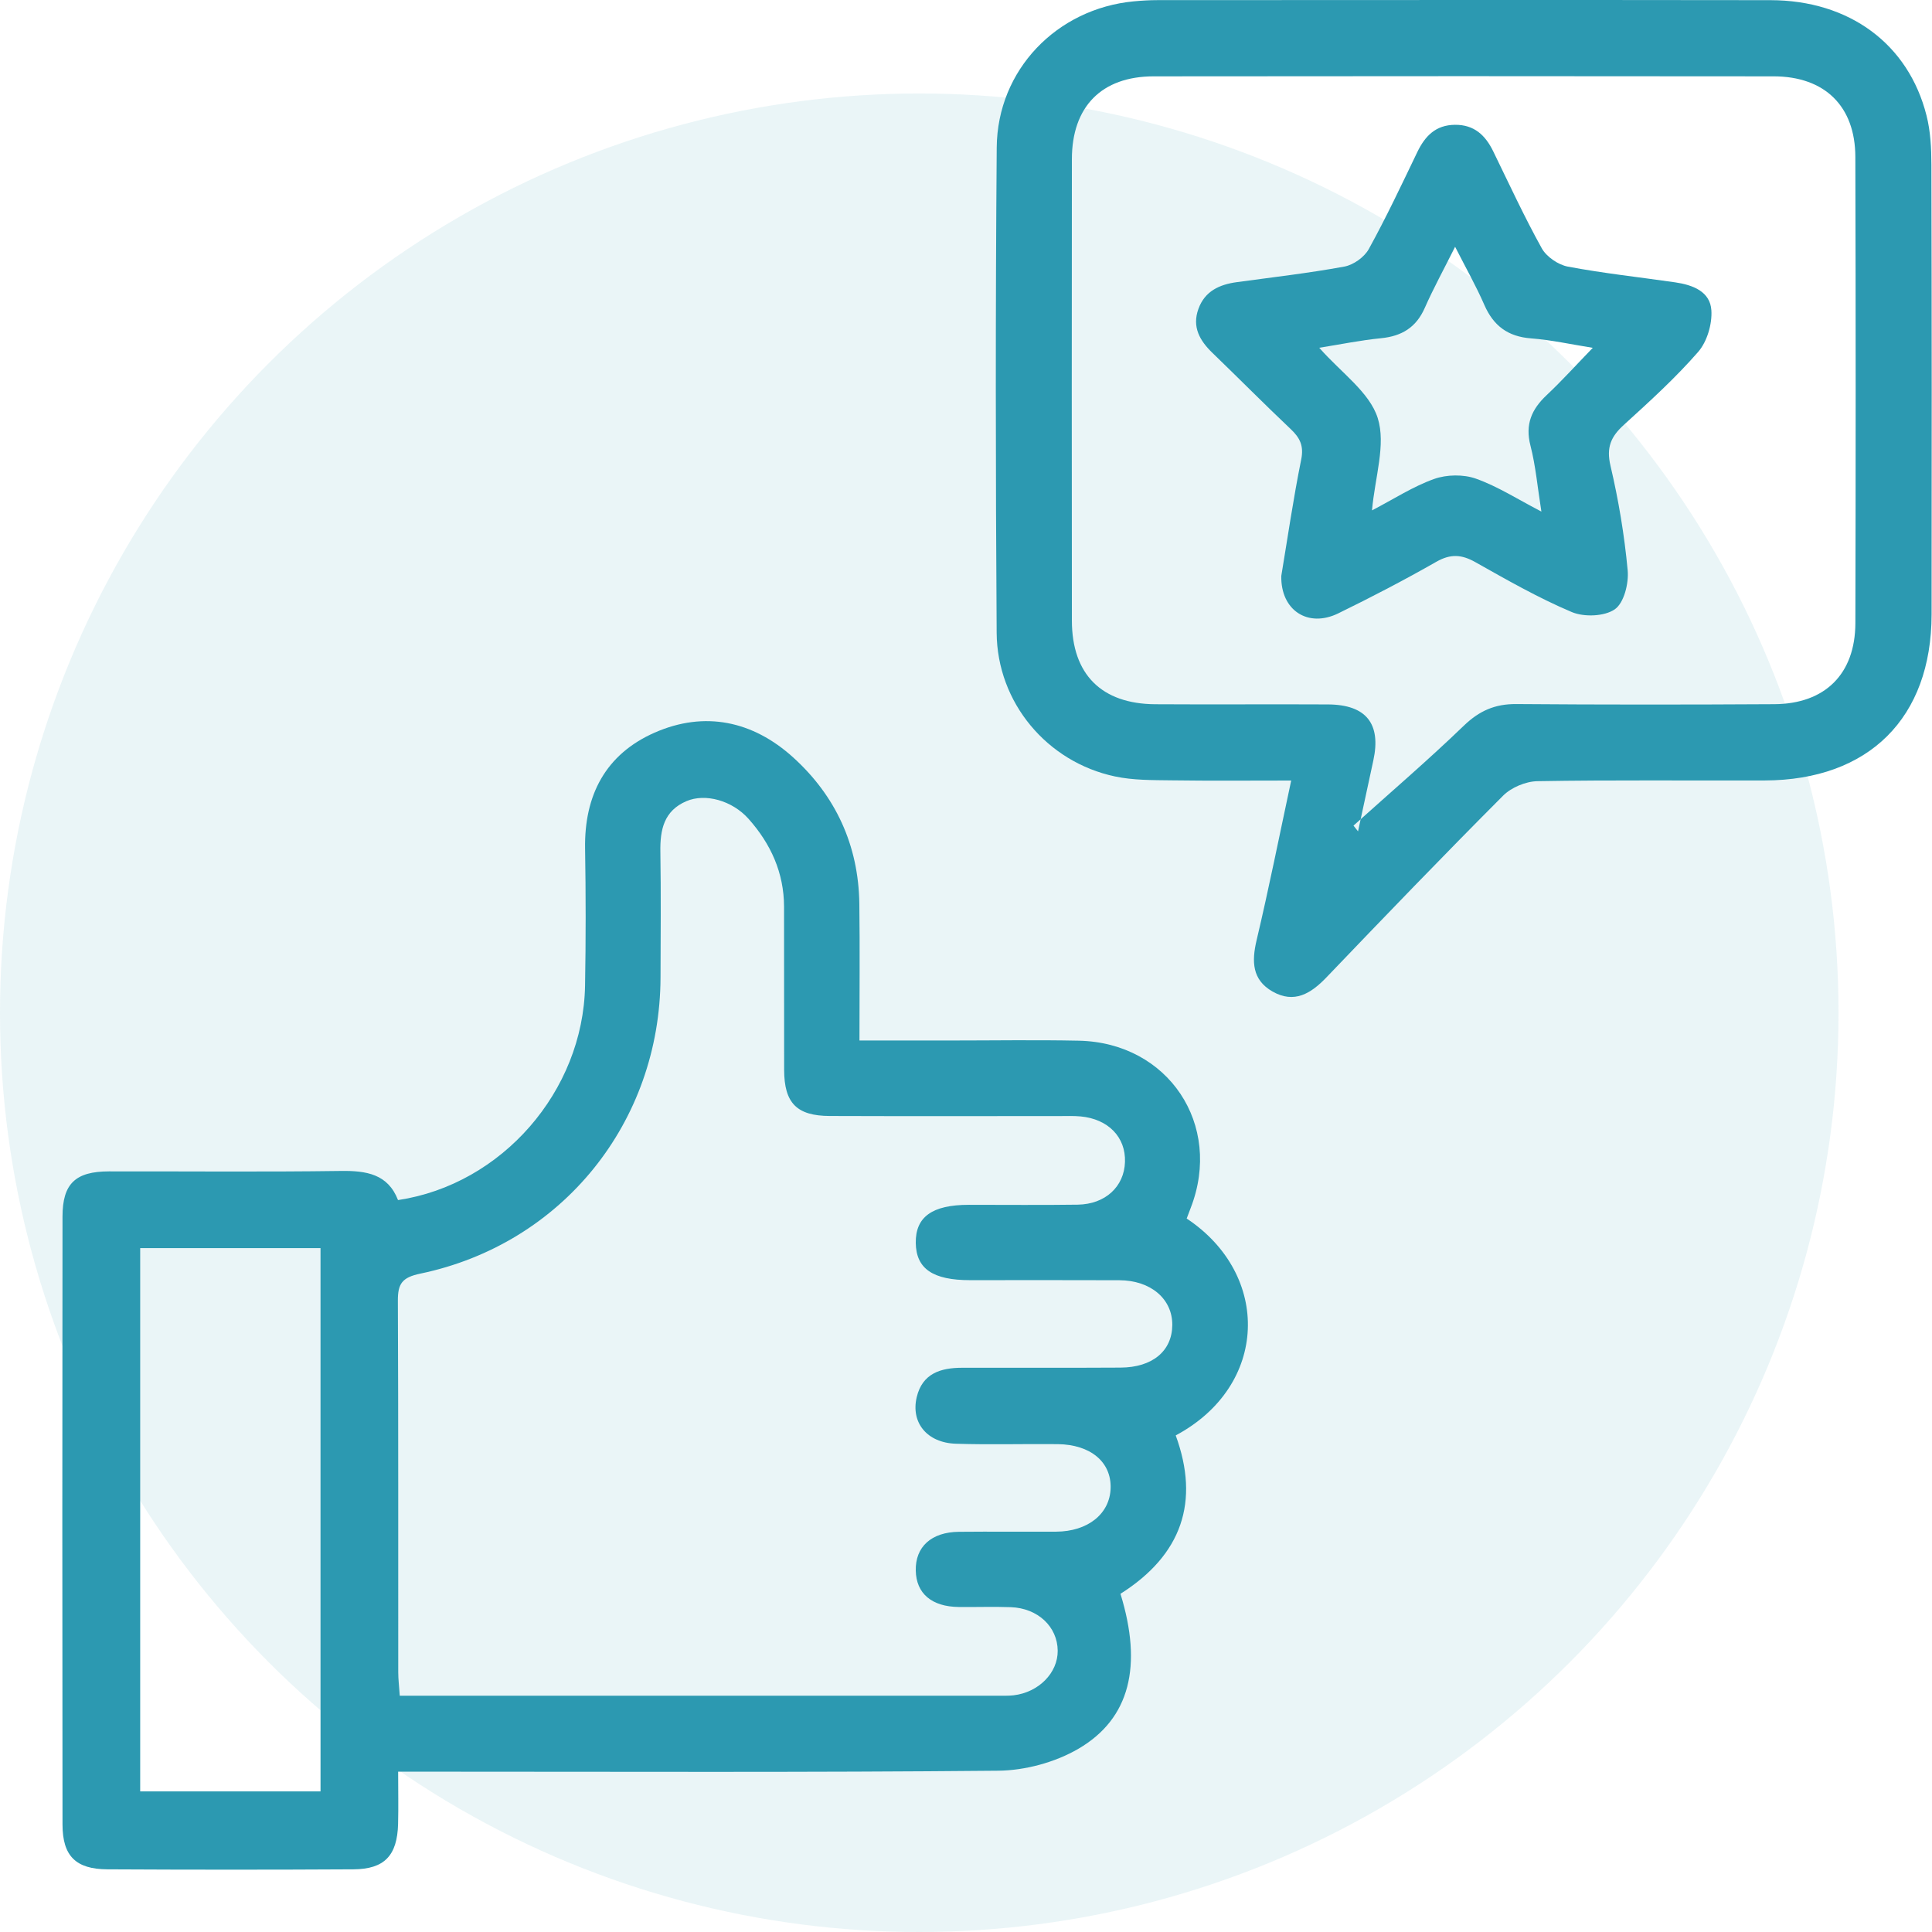 <svg width="62" height="62" viewBox="0 0 62 62" fill="none" xmlns="http://www.w3.org/2000/svg">
<circle cx="29.5" cy="32.5" r="29.5" fill="#2c99b1" fill-opacity="0.1"/>
<path fill-rule="evenodd" clip-rule="evenodd" d="M35.957 51.147C36.668 53.451 36.271 55.15 34.606 56.121C33.861 56.555 32.902 56.815 32.036 56.824C25.962 56.882 19.887 56.855 13.812 56.855C13.512 56.855 13.212 56.855 12.777 56.855C12.777 57.447 12.789 57.99 12.775 58.533C12.748 59.546 12.34 59.982 11.343 59.989C8.711 60.004 6.078 60.003 3.446 59.989C2.432 59.983 2.008 59.562 2.006 58.553C1.998 52.048 1.998 45.543 2.006 39.039C2.007 37.982 2.424 37.593 3.497 37.591C5.977 37.587 8.458 37.612 10.938 37.577C11.759 37.566 12.449 37.676 12.773 38.512C16.108 38.012 18.714 35.017 18.775 31.634C18.801 30.167 18.8 28.698 18.776 27.231C18.748 25.515 19.438 24.202 21.008 23.511C22.617 22.803 24.163 23.14 25.448 24.301C26.819 25.54 27.551 27.129 27.577 28.999C27.596 30.435 27.581 31.872 27.581 33.391C28.588 33.391 29.516 33.391 30.445 33.391C31.837 33.391 33.23 33.368 34.621 33.397C37.492 33.458 39.246 36.093 38.212 38.761C38.167 38.877 38.124 38.992 38.082 39.104C40.798 40.907 40.714 44.471 37.73 46.064C38.507 48.189 37.932 49.897 35.957 51.147ZM12.829 54.417C13.125 54.417 13.372 54.417 13.618 54.417C19.744 54.417 25.871 54.417 31.997 54.417C32.174 54.417 32.352 54.424 32.528 54.404C33.334 54.309 33.949 53.683 33.943 52.973C33.936 52.203 33.306 51.607 32.437 51.576C31.881 51.556 31.323 51.577 30.766 51.57C29.898 51.56 29.403 51.137 29.388 50.403C29.371 49.639 29.887 49.166 30.775 49.157C31.813 49.147 32.851 49.158 33.889 49.153C34.912 49.148 35.617 48.581 35.641 47.757C35.666 46.919 34.999 46.356 33.941 46.344C32.852 46.333 31.763 46.366 30.676 46.331C29.751 46.302 29.223 45.655 29.419 44.834C29.6 44.077 30.185 43.894 30.871 43.893C32.566 43.89 34.263 43.898 35.958 43.888C36.986 43.883 37.613 43.354 37.62 42.523C37.627 41.685 36.931 41.088 35.918 41.084C34.323 41.077 32.728 41.082 31.133 41.082C29.935 41.082 29.401 40.716 29.388 39.889C29.376 39.052 29.914 38.664 31.092 38.664C32.257 38.663 33.421 38.676 34.585 38.659C35.472 38.645 36.076 38.081 36.102 37.29C36.129 36.493 35.566 35.91 34.677 35.827C34.45 35.806 34.221 35.816 33.993 35.816C31.538 35.816 29.083 35.822 26.627 35.813C25.567 35.809 25.167 35.397 25.164 34.336C25.159 32.59 25.166 30.843 25.161 29.096C25.158 28.007 24.735 27.078 24.022 26.278C23.494 25.686 22.633 25.451 22.028 25.71C21.306 26.019 21.18 26.627 21.192 27.335C21.213 28.677 21.201 30.018 21.197 31.36C21.185 36.015 18.045 39.921 13.489 40.872C12.903 40.994 12.765 41.196 12.768 41.744C12.786 45.718 12.777 49.693 12.78 53.667C12.78 53.889 12.808 54.109 12.829 54.417ZM10.286 40.054C8.334 40.054 6.427 40.054 4.499 40.054C4.499 45.894 4.499 51.691 4.499 57.488C6.464 57.488 8.368 57.488 10.286 57.488C10.286 51.648 10.286 45.87 10.286 40.054Z" fill="#2c99b1"/>
<path fill-rule="evenodd" clip-rule="evenodd" d="M41.436 25.048C40.106 25.048 38.85 25.06 37.594 25.042C36.988 25.034 36.368 25.042 35.781 24.917C33.603 24.456 31.999 22.549 31.984 20.306C31.95 15.116 31.945 9.925 31.986 4.735C32.005 2.244 33.912 0.277 36.385 0.043C36.637 0.019 36.891 0.004 37.143 0.004C43.7 0.002 50.259 -0.004 56.816 0.005C59.346 0.009 61.244 1.41 61.824 3.707C61.953 4.214 61.98 4.758 61.981 5.285C61.993 10.096 61.993 14.906 61.987 19.717C61.983 23.039 59.974 25.036 56.631 25.046C54.2 25.054 51.769 25.027 49.339 25.069C48.964 25.075 48.499 25.27 48.235 25.535C46.322 27.453 44.443 29.405 42.57 31.362C42.068 31.887 41.533 32.215 40.837 31.819C40.18 31.445 40.164 30.855 40.327 30.167C40.721 28.503 41.055 26.826 41.436 25.048ZM43.581 26.679C43.533 26.618 43.484 26.556 43.435 26.495C44.62 25.43 45.831 24.392 46.977 23.287C47.472 22.81 47.977 22.589 48.658 22.594C51.418 22.616 54.178 22.614 56.938 22.598C58.569 22.589 59.537 21.627 59.541 19.997C59.553 15.009 59.554 10.021 59.54 5.033C59.536 3.409 58.559 2.453 56.922 2.45C50.287 2.442 43.654 2.442 37.019 2.45C35.349 2.453 34.4 3.424 34.398 5.106C34.393 10.044 34.393 14.981 34.398 19.919C34.4 21.639 35.347 22.589 37.074 22.6C38.922 22.612 40.771 22.596 42.619 22.606C43.845 22.613 44.329 23.228 44.071 24.408C43.907 25.165 43.745 25.922 43.581 26.679Z" fill="#2c99b1"/>
<path fill-rule="evenodd" clip-rule="evenodd" d="M41.118 18.482C41.318 17.283 41.502 16.008 41.757 14.747C41.847 14.302 41.714 14.047 41.415 13.765C40.569 12.965 39.751 12.137 38.913 11.329C38.502 10.933 38.248 10.495 38.459 9.912C38.665 9.342 39.133 9.13 39.693 9.054C40.844 8.897 41.999 8.765 43.141 8.555C43.433 8.502 43.782 8.253 43.925 7.994C44.485 6.978 44.98 5.926 45.483 4.88C45.733 4.363 46.074 4.01 46.692 4.005C47.306 4 47.666 4.337 47.918 4.854C48.427 5.897 48.914 6.954 49.477 7.968C49.629 8.241 50.003 8.497 50.314 8.556C51.454 8.771 52.611 8.895 53.76 9.061C54.316 9.142 54.883 9.351 54.92 9.96C54.948 10.401 54.782 10.965 54.495 11.294C53.766 12.13 52.937 12.884 52.114 13.632C51.697 14.009 51.543 14.357 51.682 14.946C51.941 16.049 52.13 17.177 52.234 18.305C52.272 18.722 52.116 19.348 51.821 19.553C51.489 19.784 50.835 19.808 50.439 19.641C49.372 19.19 48.358 18.61 47.346 18.04C46.904 17.791 46.549 17.769 46.094 18.028C45.063 18.616 44.009 19.165 42.943 19.685C41.977 20.155 41.096 19.59 41.118 18.482ZM51.114 11.162C50.411 11.05 49.776 10.908 49.134 10.859C48.393 10.803 47.928 10.458 47.634 9.785C47.371 9.18 47.043 8.603 46.696 7.919C46.325 8.661 45.997 9.258 45.723 9.88C45.447 10.508 44.985 10.788 44.319 10.854C43.665 10.918 43.018 11.052 42.336 11.16C43.037 11.959 43.948 12.583 44.212 13.413C44.483 14.266 44.122 15.319 44.029 16.379C44.728 16.015 45.347 15.611 46.024 15.37C46.427 15.227 46.964 15.218 47.365 15.361C48.065 15.61 48.705 16.023 49.465 16.417C49.34 15.631 49.282 14.952 49.114 14.3C48.938 13.619 49.151 13.135 49.634 12.68C50.126 12.218 50.579 11.714 51.114 11.162Z" fill="#2c99b1"/>
</svg>
